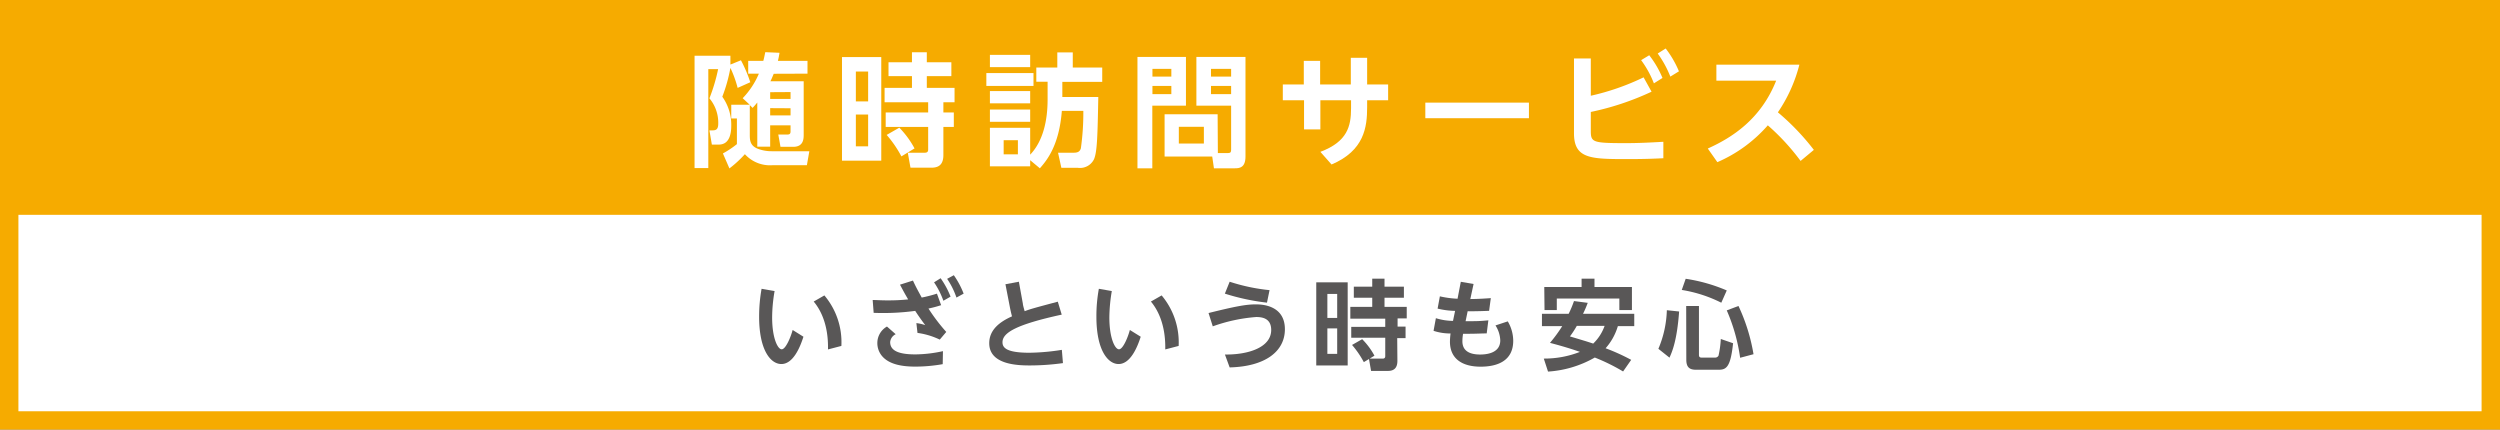 <svg xmlns="http://www.w3.org/2000/svg" viewBox="0 0 407.31 69.99"><rect x="0" y="0" width="407.31" height="69.99" fill="#808080" stroke="none"/><defs><style>.cls-1{fill:#fff;}.cls-2{fill:#f6ab00;}.cls-3{fill:#595757;}</style></defs><g id="レイヤー_2" data-name="レイヤー 2"><g id="編集モード"><rect class="cls-1" x="1.5" y="1.5" width="404.31" height="66.99"/><path class="cls-2" d="M404.31,3V67H3V3H404.31m3-3H0V70H407.31V0Z"/><rect class="cls-2" x="1.5" y="1.5" width="404.31" height="32"/><path class="cls-2" d="M404.31,3V32H3V3H404.31m3-3H0V35H407.31V0Z"/><path class="cls-1" d="M120.18,14.32A18.58,18.58,0,0,0,119,11.06a25.52,25.52,0,0,1-1.32,4.7,7.84,7.84,0,0,1,1.46,4.7c0,3.1-1.58,3.1-2.16,3.1h-1l-.4-2.32h.52c.6,0,.92-.2.92-1.12a6.19,6.19,0,0,0-1.44-4.1A28.46,28.46,0,0,0,117,11.26h-1.6V27.38h-2.24V9.08H119v1.44l1.72-.7a22.17,22.17,0,0,1,1.52,3.58Zm5.88-2.3c-.28.66-.38.92-.54,1.22h5.42v8.68c0,.64,0,2-1.7,2h-2.08l-.36-2h1.38c.32,0,.62,0,.62-.5v-1h-3.32V23.9h-2.1V16.7c-.3.38-.46.54-.76.88l-.46-.46v4.74c0,.92,0,1.84,1.26,2.36a6.32,6.32,0,0,0,2.3.42h6.14l-.4,2.28h-5.64a5.52,5.52,0,0,1-4.46-1.8,18.46,18.46,0,0,1-2.52,2.32L117.78,25a15.58,15.58,0,0,0,2.28-1.52V19.3h-.92V17.06h3L121,16a13.15,13.15,0,0,0,2.64-4H121.9V9.92h2.46c.1-.36.16-.62.32-1.42l2.32.1c-.08.52-.14.82-.26,1.32h4.82V12Zm-.58,3v1.1h3.32V15Zm0,2.6v1.18h3.32V17.64Z"/><path class="cls-1" d="M143.58,9.3V26.18h-6.4V9.3Zm-2.14,2.36h-2v4.86h2Zm0,7h-2v5.18h2Zm12.26,6.6c0,1.3-.52,2.06-1.92,2.06h-3.44l-.44-2.44h2.8c.34,0,.52-.16.52-.5V20.68H144.3V18.32h6.92V16.66h-7.1V14.32h4.46V12.4h-3.82V10.14h3.82V8.52H151v1.62H155V12.4H151v1.92h4.52v2.34H153.7v1.66h1.7v2.36h-1.7Zm-6.84.22a18.53,18.53,0,0,0-2.4-3.5l2.06-1.18A14.9,14.9,0,0,1,149,24.18Z"/><path class="cls-1" d="M168.38,11.9V14H160.7V11.9Zm2.3,1.42h-1.84V11h3.42V8.54h2.52V11h4.8v2.34h-6.5v2.46h5.86c-.12,6.28-.18,8.94-.7,10.14a2.53,2.53,0,0,1-2.64,1.4h-2.68l-.54-2.46h2.56c.68,0,1-.2,1.16-.72a41.52,41.52,0,0,0,.4-6.1H173c-.44,5.7-2.48,8.1-3.58,9.36l-1.58-1.32v1h-6.56V20.82h6.56V25.2c2.18-2.28,2.84-5.74,2.84-9Zm-2.84-4.38v2h-6.56v-2Zm0,5.9v2h-6.56v-2Zm0,3v2h-6.56v-2Zm-2,5h-2.32v2.3h2.32Z"/><path class="cls-1" d="M185.32,9.28h7.9v7.94h-5.48v10.2h-2.42Zm2.44,1.94v1.26h3.08V11.22Zm0,2.78v1.34h3.08V14Zm10.66,10.94h1.64c.46,0,.52-.2.52-.54V17.22h-5.66V9.28h8V25.5c0,1.84-1,1.92-1.72,1.92h-3.42l-.28-1.92h-7.76V18.62h8.64Zm-6.36-4.28v2.72h4.08V20.66Zm5.24-9.44v1.26h3.28V11.22Zm0,2.78v1.34h3.28V14Z"/><path class="cls-1" d="M209,16.34V13.76h3.42V9.92h2.66v3.84h5V9.42h2.66v4.34h3.42v2.58h-3.42v1.14c0,3.22-.46,7.06-5.8,9.32l-1.82-2.06c4.4-1.66,5-4.16,5-7.1v-1.3h-5v4.74h-2.66V16.34Z"/><path class="cls-1" d="M249.1,16.72v2.54H232.22V16.72Z"/><path class="cls-1" d="M259.18,15.6a39.48,39.48,0,0,0,8.6-3l1.3,2.34a44.81,44.81,0,0,1-9.9,3.3v3.08c0,1.88.3,2,5.76,2,2,0,4-.1,6.06-.22v2.68c-1.24.06-2.92.14-5.68.14-6.08,0-8.88,0-8.88-4.2V9.52h2.74ZM268.7,9a16,16,0,0,1,2.16,3.7l-1.4.88a16.13,16.13,0,0,0-2.08-3.78Zm2.68-1.1a16.37,16.37,0,0,1,2.16,3.72l-1.4.86a17,17,0,0,0-2.06-3.76Z"/><path class="cls-1" d="M278.24,24.2c4-1.8,8.64-4.78,11.14-11.06h-9.74v-2.6h13.52a24.48,24.48,0,0,1-3.5,7.76,39.09,39.09,0,0,1,5.86,6.12l-2.16,1.8a36.48,36.48,0,0,0-5.34-5.8,23.06,23.06,0,0,1-8.22,6Z"/><path class="cls-3" d="M130.9,54.86c-.56,1.75-1.68,4.45-3.6,4.45-1.7,0-3.62-2.17-3.62-7.71a25.57,25.57,0,0,1,.4-4.55l2.12.37a25.75,25.75,0,0,0-.4,4.29c0,3.38.91,5.2,1.56,5.2s1.48-2,1.78-3.15Zm4,2.07c.09-4.26-1.37-6.66-2.33-7.8l1.74-1a11.8,11.8,0,0,1,2.77,8.23Z"/><path class="cls-3" d="M153.11,55.33a12.15,12.15,0,0,0-3.63-1.09l-.18-1.6a7.25,7.25,0,0,1,1.44.33c-.32-.43-.91-1.21-1.63-2.32a39.24,39.24,0,0,1-6.77.32l-.16-2.09c.69,0,1.31.06,2.32.06a31.7,31.7,0,0,0,3.46-.16c-.55-.94-.63-1.09-1.33-2.4l2.11-.67c.53,1.13.63,1.29,1.43,2.77a22.15,22.15,0,0,0,2.48-.64l.68,1.88a19.56,19.56,0,0,1-2.06.55,29.6,29.6,0,0,0,2.9,3.81Zm.48,4a25.72,25.72,0,0,1-4.45.4c-2,0-4-.3-5.2-1.47a3.27,3.27,0,0,1-1-2.36,3.08,3.08,0,0,1,1.57-2.7l1.42,1.25a1.58,1.58,0,0,0-.9,1.29c0,1.48,1.57,2,4.1,2a21.4,21.4,0,0,0,4.5-.53Zm-.34-14a14,14,0,0,1,1.62,3L153.7,49a13.1,13.1,0,0,0-1.52-3Zm2.15-.49a13.75,13.75,0,0,1,1.6,3l-1.17.64a12.6,12.6,0,0,0-1.52-3.05Z"/><path class="cls-3" d="M163.81,46.31,166,45.9l.65,3.58c0,.21.18.82.29,1.22,1-.37,1.48-.5,5.4-1.55l.64,2.11c-7.35,1.6-9.65,2.93-9.65,4.5,0,.86.59,1.71,4.37,1.71A35.89,35.89,0,0,0,173,57l.18,2.16a39.69,39.69,0,0,1-5.33.38c-1.85,0-6.68-.05-6.68-3.62,0-2.19,1.71-3.49,3.71-4.38-.16-.58-.3-1.24-.36-1.57Z"/><path class="cls-3" d="M185.85,54.86c-.56,1.75-1.69,4.45-3.61,4.45-1.69,0-3.61-2.17-3.61-7.71a24.68,24.68,0,0,1,.4-4.55l2.11.37a26.89,26.89,0,0,0-.4,4.29c0,3.38.91,5.2,1.57,5.2s1.47-2,1.77-3.15Zm4,2.07c.08-4.26-1.38-6.66-2.34-7.8l1.75-1a11.89,11.89,0,0,1,2.77,8.23Z"/><path class="cls-3" d="M199.57,57.76c3.73.05,7.54-1.12,7.54-4,0-1.92-1.49-2.11-2.45-2.11a26.8,26.8,0,0,0-7.07,1.52L196.9,51c4.35-1.08,6.1-1.41,7.7-1.41.72,0,4.74,0,4.74,4.05,0,3.66-3.27,6.08-9,6.22Zm6.85-8.45a35.94,35.94,0,0,1-6.86-1.47l.78-1.94a30.52,30.52,0,0,0,6.5,1.37Z"/><path class="cls-3" d="M219.57,46V59.54h-5.12V46Zm-1.71,1.89h-1.6V51.8h1.6Zm0,5.61h-1.6v4.15h1.6Zm9.81,5.29c0,1-.41,1.64-1.53,1.64h-2.76l-.35-2h2.24c.27,0,.42-.13.42-.4v-3h-5.54V53.25h5.54V51.92H220V50h3.57V48.51h-3V46.7h3V45.4h2v1.3h3.16v1.81h-3.16V50h3.62v1.88h-1.49v1.33H229v1.88h-1.36ZM222.2,59a15.21,15.21,0,0,0-1.92-2.8l1.65-.94a11.44,11.44,0,0,1,2,2.69Z"/><path class="cls-3" d="M238,45.91l2.08.36-.53,2.45c.14,0,1.39,0,3.34-.15l-.28,2.07c-1.84.08-3.41.08-3.49.06l-.34,1.63c1.89,0,2.16,0,3.71-.14l-.27,2.13c-.78,0-1.74.06-3,.06h-.85a7.08,7.08,0,0,0-.11,1.22c0,1.57,1.17,2.16,2.89,2.16,1,0,3.28-.19,3.28-2.31a4.82,4.82,0,0,0-.78-2.43l2-.66a6.24,6.24,0,0,1,.89,3.16c0,3.33-2.66,4.22-5.31,4.22-3,0-5-1.29-5-4.08a12,12,0,0,1,.1-1.33,8.64,8.64,0,0,1-2.77-.43l.38-2.06a9.64,9.64,0,0,0,2.79.44l.34-1.63a13,13,0,0,1-2.85-.37l.37-2a15.65,15.65,0,0,0,2.88.39Z"/><path class="cls-3" d="M258.68,49.34a17.32,17.32,0,0,1-.77,1.79h8.35v2h-2.67a9.5,9.5,0,0,1-2,3.61,32.81,32.81,0,0,1,4.17,1.89l-1.32,1.89a32,32,0,0,0-4.61-2.27,17.55,17.55,0,0,1-7.62,2.29l-.69-2.12a15.81,15.81,0,0,0,5.89-1.09c-.87-.3-2.19-.76-4.88-1.47a24,24,0,0,0,2-2.73h-3.31v-2h4.35a17,17,0,0,0,.87-2.08Zm-7.08-2.58h6.08V45.4h2.1v1.36h6.1v3.76h-2.05V48.64H253.64v1.88h-2Zm5.3,6.33a15.23,15.23,0,0,1-1.12,1.72c1.28.39,2.71.8,3.79,1.17a7.42,7.42,0,0,0,1.86-2.89Z"/><path class="cls-3" d="M273.57,50.75c-.35,4.83-1.17,6.62-1.57,7.52l-1.81-1.44a17.34,17.34,0,0,0,1.38-6.29Zm1.07-5.33a27,27,0,0,1,6.69,1.9l-.89,2A22,22,0,0,0,274,47.24Zm.08,4.43h2.08v7.94c0,.18,0,.47.42.47h2.19a.61.61,0,0,0,.58-.32,16,16,0,0,0,.37-2.71l2,.69c-.41,3.9-1.1,4.32-2.35,4.32h-3.71c-1,0-1.56-.38-1.56-1.62Zm8.52,0a30.09,30.09,0,0,1,2.45,7.86l-2.18.58a29.42,29.42,0,0,0-2.18-7.72Z"/></g></g></svg>